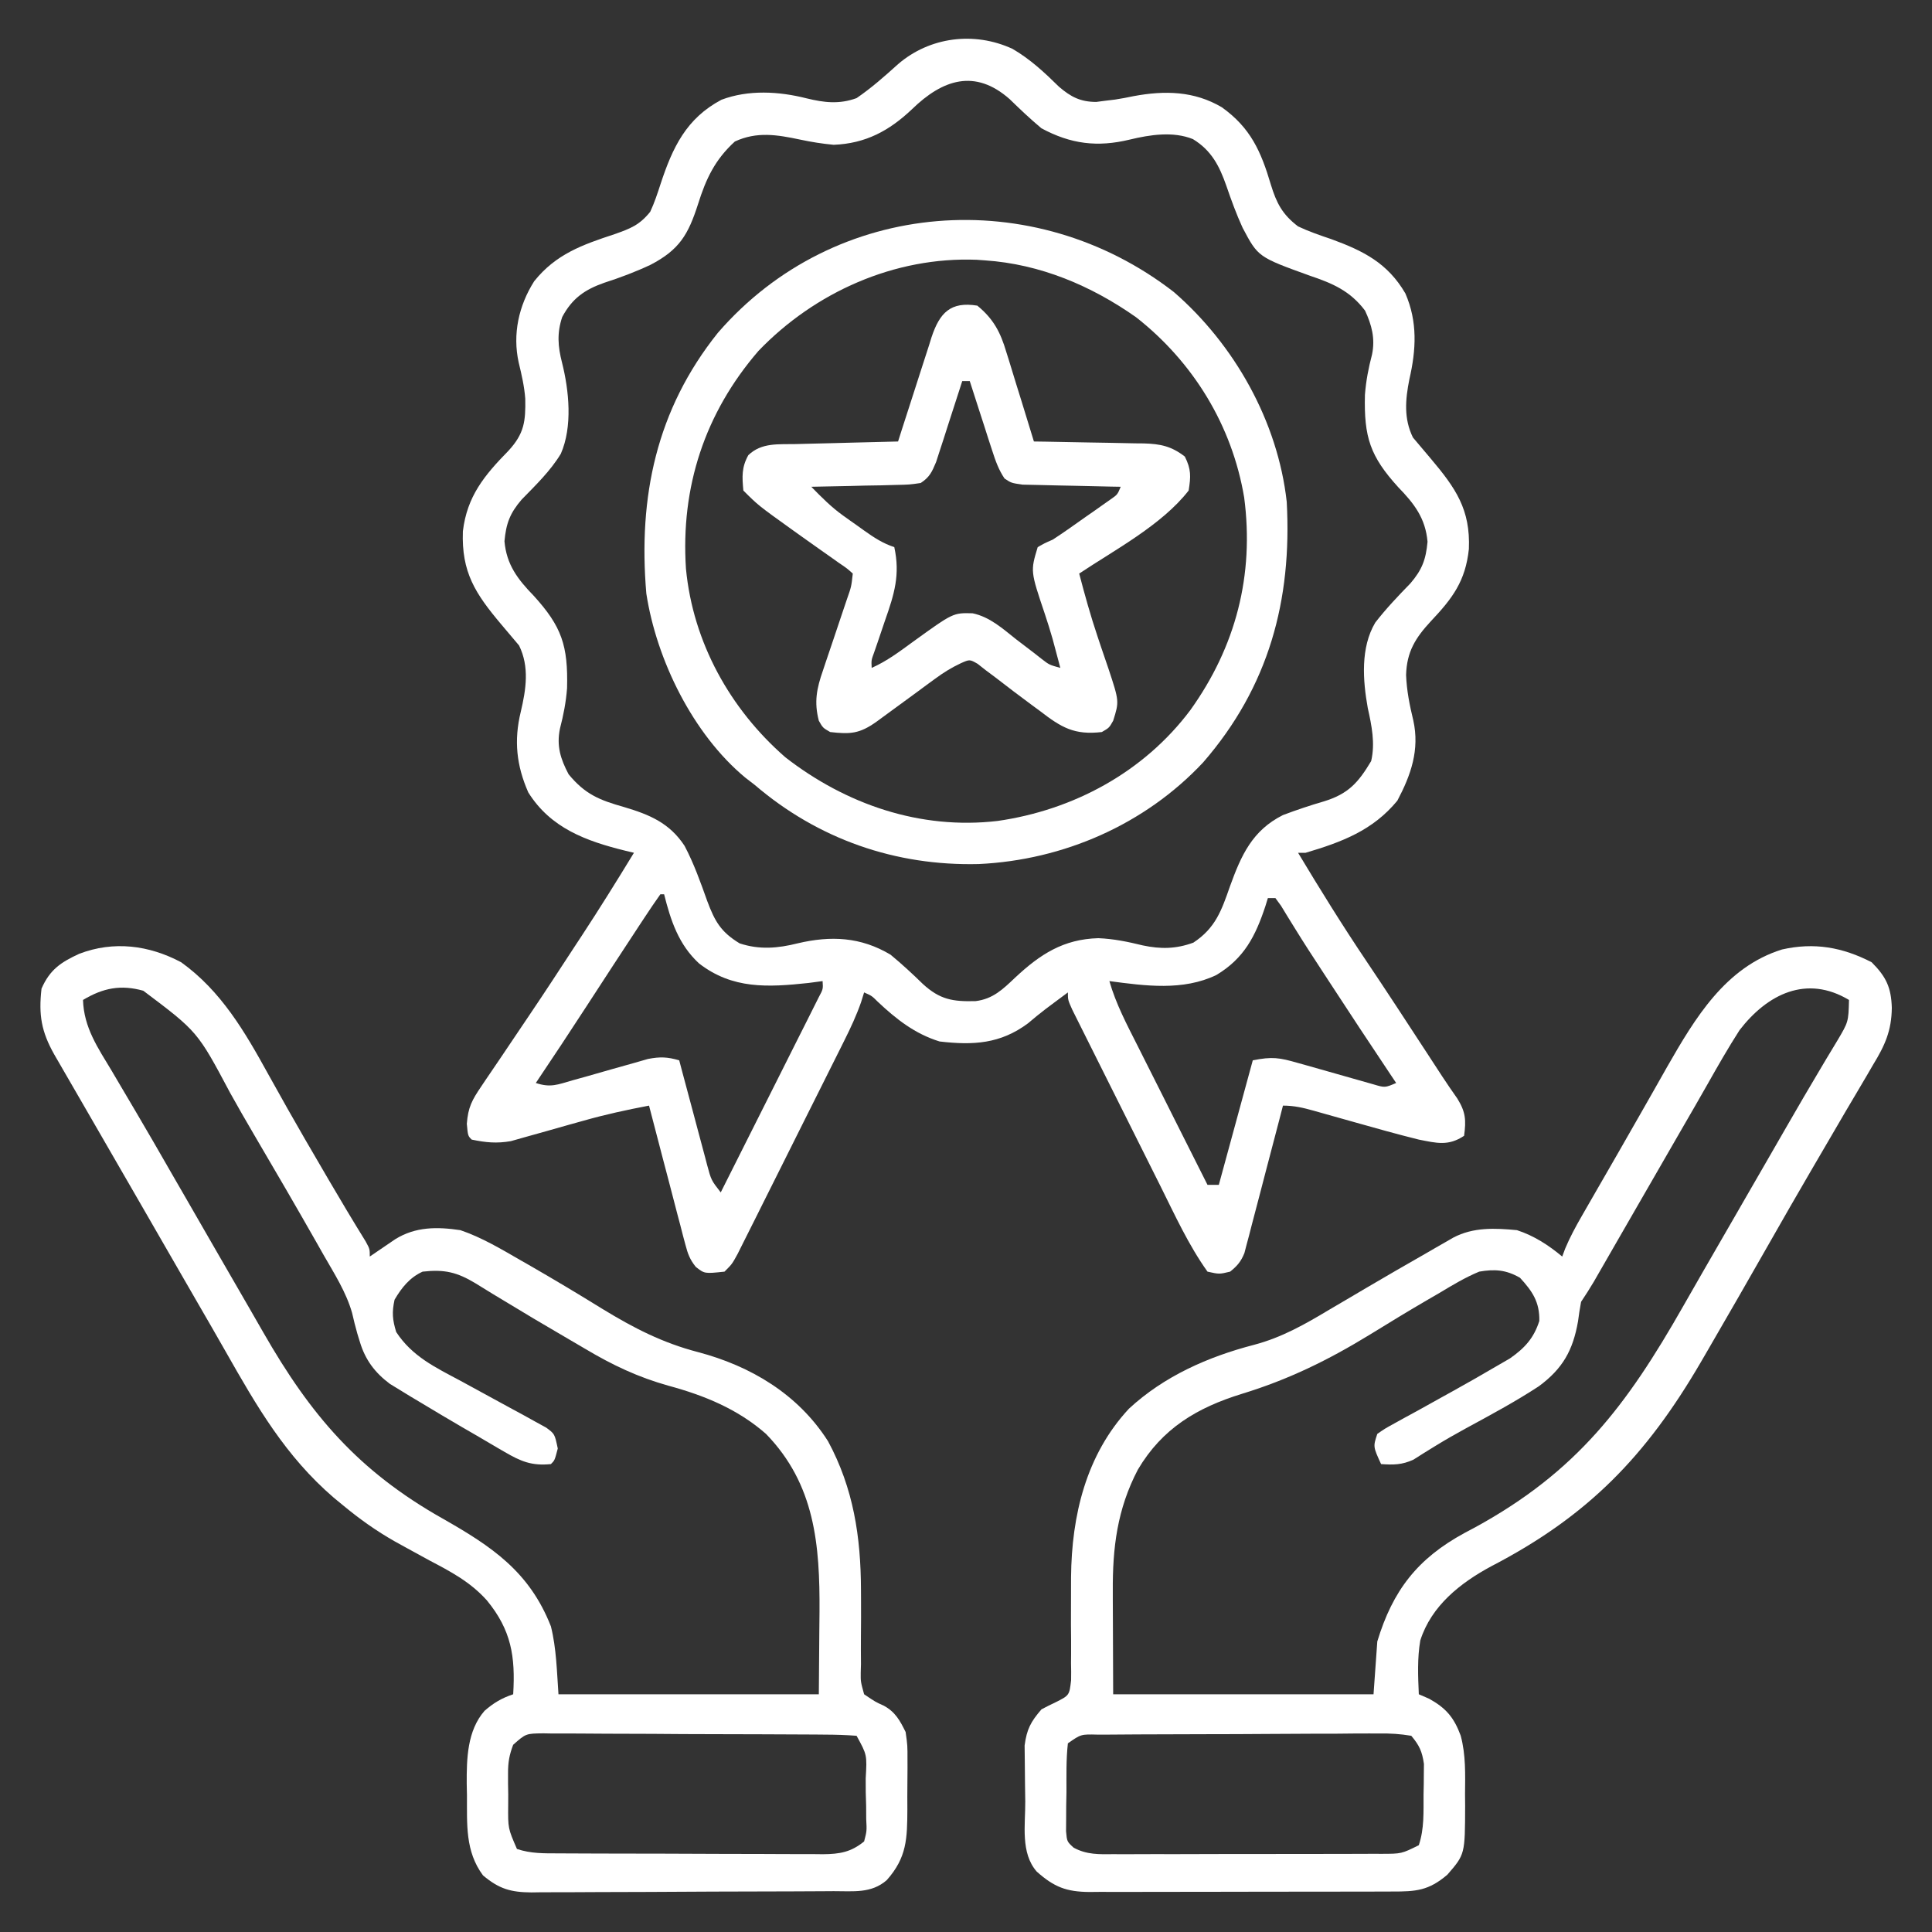 <svg width="80" height="80" viewBox="0 0 80 80" fill="none" xmlns="http://www.w3.org/2000/svg">
<rect x="0" y="0" width="80" height="80" fill="#333333" stroke="none"/>
<path d="M41.924 2.022C42.655 2.446 43.255 3.005 43.855 3.596C44.347 4.016 44.739 4.218 45.391 4.221C45.52 4.204 45.648 4.187 45.781 4.17C45.91 4.154 46.039 4.139 46.172 4.123C46.43 4.083 46.686 4.036 46.941 3.981C48.23 3.741 49.447 3.766 50.592 4.441C51.784 5.292 52.217 6.272 52.623 7.644C52.856 8.405 53.096 8.876 53.75 9.375C54.198 9.586 54.658 9.744 55.127 9.902C56.453 10.387 57.459 10.891 58.193 12.149C58.704 13.324 58.64 14.485 58.359 15.706C58.191 16.547 58.123 17.334 58.506 18.115C58.751 18.408 58.996 18.699 59.244 18.989C60.279 20.217 60.891 21.096 60.823 22.734C60.681 24.061 60.152 24.768 59.244 25.729C58.608 26.416 58.251 26.989 58.223 27.949C58.248 28.6 58.369 29.2 58.522 29.831C58.789 31.048 58.426 32.087 57.861 33.154C56.848 34.386 55.559 34.869 54.062 35.312C53.959 35.312 53.856 35.312 53.75 35.312C54.66 36.827 55.588 38.324 56.575 39.79C57.427 41.057 58.261 42.337 59.096 43.616C59.204 43.782 59.312 43.948 59.424 44.119C59.52 44.266 59.616 44.413 59.715 44.565C59.919 44.877 60.13 45.183 60.344 45.487C60.692 46.046 60.712 46.385 60.625 47.031C59.972 47.467 59.486 47.332 58.75 47.188C57.866 46.969 56.989 46.723 56.113 46.475C55.76 46.375 55.406 46.276 55.053 46.177C54.834 46.116 54.615 46.054 54.397 45.992C53.956 45.868 53.585 45.781 53.125 45.781C53.075 45.973 53.026 46.164 52.975 46.362C52.79 47.073 52.604 47.783 52.416 48.493C52.336 48.8 52.255 49.107 52.176 49.415C52.061 49.857 51.945 50.299 51.828 50.74C51.793 50.878 51.758 51.016 51.721 51.158C51.687 51.286 51.653 51.414 51.617 51.546C51.588 51.659 51.558 51.772 51.528 51.888C51.385 52.239 51.232 52.419 50.937 52.656C50.488 52.764 50.488 52.764 50 52.656C49.215 51.556 48.65 50.315 48.049 49.108C47.938 48.886 47.827 48.664 47.716 48.443C47.485 47.981 47.254 47.519 47.023 47.057C46.728 46.464 46.431 45.871 46.134 45.279C45.905 44.822 45.677 44.366 45.449 43.909C45.34 43.69 45.23 43.472 45.121 43.253C44.968 42.949 44.817 42.645 44.665 42.34C44.579 42.167 44.492 41.993 44.403 41.815C44.219 41.406 44.219 41.406 44.219 41.094C44.026 41.237 43.834 41.38 43.642 41.523C43.528 41.609 43.413 41.695 43.295 41.783C43.047 41.972 42.806 42.17 42.568 42.373C41.425 43.223 40.306 43.289 38.906 43.125C37.884 42.809 37.113 42.203 36.343 41.477C36.101 41.236 36.101 41.236 35.781 41.094C35.719 41.293 35.719 41.293 35.656 41.497C35.462 42.05 35.227 42.555 34.965 43.079C34.915 43.18 34.865 43.28 34.814 43.383C34.65 43.712 34.486 44.04 34.321 44.368C34.207 44.597 34.092 44.826 33.978 45.055C33.739 45.534 33.499 46.012 33.259 46.491C32.952 47.104 32.645 47.719 32.339 48.333C32.103 48.806 31.867 49.278 31.63 49.75C31.517 49.976 31.404 50.203 31.291 50.43C31.133 50.745 30.975 51.061 30.816 51.377C30.726 51.556 30.636 51.736 30.544 51.921C30.312 52.344 30.312 52.344 30 52.656C29.174 52.744 29.174 52.744 28.811 52.459C28.566 52.153 28.482 51.924 28.383 51.546C28.348 51.418 28.314 51.29 28.279 51.158C28.243 51.02 28.208 50.882 28.172 50.74C28.116 50.528 28.116 50.528 28.058 50.312C27.939 49.86 27.822 49.407 27.705 48.955C27.625 48.649 27.544 48.342 27.463 48.036C27.265 47.285 27.07 46.533 26.875 45.781C25.963 45.955 25.067 46.148 24.173 46.403C23.969 46.46 23.766 46.517 23.562 46.573C23.249 46.661 22.937 46.749 22.624 46.839C22.317 46.927 22.01 47.012 21.702 47.097C21.521 47.148 21.341 47.199 21.155 47.252C20.566 47.354 20.113 47.31 19.531 47.188C19.375 47.031 19.375 47.031 19.33 46.534C19.382 45.847 19.546 45.549 19.931 44.982C19.99 44.894 20.048 44.806 20.109 44.716C20.301 44.428 20.497 44.143 20.693 43.857C20.828 43.657 20.963 43.456 21.098 43.255C21.375 42.841 21.653 42.429 21.932 42.017C22.558 41.091 23.168 40.155 23.779 39.219C23.884 39.06 23.988 38.901 24.096 38.737C24.836 37.608 25.548 36.465 26.25 35.312C26.076 35.271 26.076 35.271 25.899 35.228C24.267 34.826 22.803 34.293 21.875 32.812C21.386 31.699 21.275 30.666 21.562 29.482C21.783 28.545 21.928 27.616 21.494 26.729C21.249 26.436 21.003 26.145 20.756 25.855C19.681 24.579 19.104 23.697 19.167 21.998C19.339 20.553 20.055 19.683 21.056 18.663C21.709 17.951 21.767 17.449 21.75 16.509C21.711 15.993 21.599 15.514 21.478 15.012C21.218 13.833 21.479 12.657 22.119 11.646C23.019 10.521 24.111 10.137 25.445 9.697C26.103 9.465 26.479 9.322 26.924 8.77C27.1 8.393 27.224 8.013 27.353 7.617C27.849 6.108 28.417 4.903 29.873 4.131C30.992 3.708 32.254 3.782 33.398 4.072C34.13 4.25 34.748 4.325 35.469 4.063C36.086 3.641 36.633 3.156 37.187 2.656C38.493 1.531 40.333 1.289 41.924 2.022ZM37.764 4.522C36.819 5.418 35.842 5.943 34.521 5.996C34.041 5.95 33.604 5.881 33.135 5.781C32.173 5.578 31.343 5.438 30.43 5.859C29.611 6.604 29.234 7.399 28.906 8.447C28.498 9.714 28.136 10.341 26.933 10.967C26.305 11.261 25.679 11.496 25.02 11.709C24.206 11.995 23.692 12.357 23.281 13.125C23.058 13.784 23.1 14.344 23.271 15.01C23.564 16.172 23.714 17.666 23.223 18.789C22.792 19.502 22.179 20.092 21.6 20.686C21.115 21.251 20.956 21.676 20.889 22.412C20.974 23.382 21.436 23.985 22.099 24.668C23.265 25.95 23.524 26.736 23.481 28.495C23.436 29.078 23.333 29.606 23.187 30.169C23.039 30.887 23.21 31.428 23.545 32.061C24.228 32.891 24.824 33.131 25.84 33.418C26.899 33.732 27.724 34.078 28.346 35.024C28.735 35.761 29.007 36.531 29.287 37.315C29.602 38.159 29.855 38.594 30.625 39.062C31.441 39.334 32.207 39.268 33.027 39.062C34.403 38.737 35.641 38.794 36.875 39.531C37.342 39.917 37.779 40.319 38.212 40.743C38.921 41.394 39.455 41.479 40.398 41.454C41.115 41.365 41.524 40.966 42.033 40.483C43.066 39.517 44.029 38.888 45.478 38.848C46.115 38.874 46.702 38.996 47.319 39.147C48.059 39.304 48.693 39.297 49.414 39.033C50.329 38.43 50.581 37.703 50.929 36.705C51.395 35.415 51.856 34.385 53.125 33.75C53.687 33.538 54.255 33.347 54.831 33.18C55.825 32.873 56.243 32.412 56.777 31.514C56.949 30.778 56.799 30.049 56.637 29.32C56.43 28.17 56.331 26.816 56.946 25.781C57.392 25.205 57.891 24.68 58.4 24.158C58.885 23.593 59.044 23.168 59.111 22.432C59.026 21.462 58.564 20.859 57.9 20.176C56.735 18.894 56.475 18.108 56.519 16.348C56.564 15.766 56.666 15.238 56.814 14.675C56.948 14.015 56.802 13.46 56.523 12.861C55.903 12.041 55.178 11.733 54.238 11.416C52.095 10.642 52.095 10.642 51.455 9.434C51.194 8.865 50.984 8.287 50.781 7.695C50.493 6.873 50.165 6.229 49.396 5.76C48.577 5.429 47.616 5.578 46.777 5.781C45.442 6.103 44.34 5.967 43.125 5.313C42.665 4.93 42.239 4.524 41.81 4.107C40.37 2.834 39.028 3.292 37.764 4.522ZM27.344 37.031C27.122 37.343 26.909 37.658 26.699 37.978C26.632 38.081 26.564 38.183 26.494 38.288C25.753 39.412 25.019 40.541 24.285 41.67C23.593 42.733 22.896 43.792 22.187 44.844C22.796 45.047 23.085 44.913 23.7 44.736C23.908 44.678 24.117 44.62 24.326 44.562C24.653 44.469 24.98 44.375 25.308 44.281C25.624 44.19 25.941 44.102 26.259 44.014C26.448 43.959 26.637 43.905 26.832 43.849C27.335 43.752 27.638 43.764 28.125 43.906C28.166 44.061 28.207 44.215 28.249 44.375C28.401 44.947 28.555 45.52 28.709 46.092C28.775 46.34 28.841 46.588 28.907 46.836C29.001 47.192 29.097 47.548 29.193 47.904C29.222 48.015 29.251 48.126 29.281 48.241C29.45 48.869 29.45 48.869 29.844 49.375C30.395 48.281 30.945 47.186 31.494 46.091C31.749 45.582 32.004 45.074 32.26 44.566C32.507 44.076 32.753 43.586 32.998 43.095C33.138 42.816 33.279 42.538 33.419 42.259C33.504 42.09 33.588 41.922 33.675 41.748C33.75 41.598 33.825 41.449 33.902 41.295C34.084 40.955 34.084 40.955 34.062 40.625C33.772 40.664 33.772 40.664 33.477 40.703C31.797 40.883 30.329 40.966 28.945 39.893C28.102 39.116 27.772 38.118 27.5 37.031C27.448 37.031 27.397 37.031 27.344 37.031ZM52.5 37.188C52.449 37.355 52.449 37.355 52.396 37.525C51.984 38.77 51.516 39.682 50.371 40.371C48.984 41.039 47.425 40.823 45.937 40.625C46.208 41.571 46.659 42.42 47.101 43.295C47.184 43.46 47.266 43.625 47.352 43.795C47.615 44.321 47.88 44.846 48.145 45.371C48.324 45.728 48.503 46.085 48.682 46.442C49.121 47.316 49.56 48.189 50 49.062C50.155 49.062 50.309 49.062 50.469 49.062C50.933 47.361 51.397 45.659 51.875 43.906C52.681 43.745 52.974 43.794 53.741 44.014C53.843 44.042 53.945 44.07 54.05 44.1C54.374 44.19 54.697 44.282 55.02 44.375C55.343 44.468 55.668 44.56 55.992 44.651C56.286 44.733 56.579 44.816 56.873 44.901C57.348 45.042 57.348 45.042 57.812 44.844C57.727 44.716 57.641 44.589 57.553 44.457C56.71 43.199 55.877 41.933 55.049 40.664C54.952 40.516 54.856 40.369 54.757 40.217C54.615 39.999 54.615 39.999 54.471 39.778C54.332 39.565 54.332 39.565 54.19 39.347C53.991 39.038 53.795 38.727 53.602 38.414C53.505 38.257 53.408 38.099 53.307 37.937C53.176 37.721 53.176 37.721 53.042 37.502C52.966 37.398 52.891 37.294 52.812 37.188C52.709 37.188 52.606 37.188 52.5 37.188Z" fill="white"/>
<path d="M77.5 39.844C78.103 40.446 78.309 40.888 78.336 41.727C78.326 42.682 78.05 43.289 77.559 44.092C77.443 44.291 77.443 44.291 77.326 44.493C77.16 44.778 76.993 45.061 76.824 45.344C76.562 45.782 76.305 46.222 76.049 46.663C75.688 47.286 75.324 47.909 74.959 48.53C74.394 49.496 73.838 50.468 73.284 51.441C72.426 52.946 71.565 54.45 70.694 55.947C70.565 56.169 70.565 56.169 70.434 56.394C68.158 60.298 65.756 62.778 61.746 64.858C60.469 65.546 59.268 66.492 58.811 67.928C58.684 68.666 58.717 69.411 58.75 70.156C58.892 70.217 59.034 70.279 59.18 70.342C59.88 70.732 60.205 71.116 60.484 71.868C60.7 72.666 60.671 73.475 60.664 74.297C60.666 74.533 60.666 74.533 60.668 74.773C60.663 76.784 60.663 76.784 59.932 77.627C59.157 78.289 58.63 78.327 57.645 78.324C57.5 78.325 57.355 78.326 57.205 78.326C56.724 78.329 56.244 78.329 55.763 78.328C55.429 78.329 55.096 78.329 54.762 78.33C54.062 78.331 53.362 78.331 52.662 78.331C51.764 78.33 50.867 78.332 49.97 78.336C49.28 78.338 48.591 78.338 47.901 78.338C47.571 78.338 47.24 78.339 46.909 78.34C46.446 78.342 45.984 78.341 45.521 78.339C45.384 78.341 45.248 78.342 45.107 78.343C44.157 78.335 43.65 78.14 42.93 77.5C42.252 76.726 42.459 75.573 42.454 74.599C42.452 74.366 42.449 74.133 42.444 73.9C42.438 73.562 42.435 73.225 42.434 72.888C42.431 72.686 42.429 72.484 42.427 72.277C42.516 71.603 42.681 71.294 43.125 70.781C43.315 70.679 43.508 70.582 43.703 70.491C44.28 70.202 44.28 70.202 44.352 69.572C44.357 69.338 44.355 69.103 44.349 68.868C44.35 68.742 44.351 68.616 44.352 68.486C44.355 68.082 44.351 67.679 44.346 67.275C44.345 66.748 44.346 66.221 44.349 65.694C44.349 65.566 44.35 65.439 44.35 65.307C44.373 62.761 44.969 60.241 46.748 58.33C48.199 56.987 50.021 56.181 51.92 55.688C53.076 55.383 54.028 54.84 55.049 54.228C55.316 54.071 55.584 53.914 55.851 53.757C56.121 53.598 56.391 53.439 56.661 53.279C57.455 52.811 58.253 52.352 59.053 51.895C59.258 51.776 59.258 51.776 59.467 51.655C59.593 51.583 59.719 51.511 59.848 51.437C59.957 51.374 60.066 51.311 60.179 51.246C61.009 50.809 61.899 50.852 62.813 50.938C63.517 51.166 64.12 51.558 64.688 52.031C64.729 51.921 64.77 51.81 64.813 51.696C65.01 51.227 65.241 50.801 65.495 50.359C65.595 50.185 65.695 50.011 65.798 49.832C65.906 49.644 66.015 49.456 66.123 49.267C66.235 49.073 66.347 48.878 66.459 48.684C66.632 48.383 66.806 48.082 66.979 47.781C67.317 47.195 67.653 46.608 67.986 46.02C68.141 45.746 68.297 45.473 68.453 45.2C68.645 44.862 68.837 44.525 69.027 44.186C70.188 42.158 71.444 40.047 73.789 39.316C75.118 39.015 76.287 39.219 77.5 39.844ZM72.031 42.656C71.562 43.387 71.132 44.138 70.705 44.895C70.355 45.514 69.998 46.129 69.642 46.744C69.025 47.811 68.411 48.879 67.796 49.947C67.525 50.418 67.254 50.889 66.982 51.36C66.829 51.626 66.676 51.892 66.523 52.158C66.43 52.319 66.338 52.48 66.242 52.646C66.161 52.788 66.079 52.93 65.995 53.076C65.828 53.358 65.651 53.634 65.469 53.906C65.418 54.175 65.377 54.446 65.342 54.717C65.131 55.919 64.708 56.672 63.721 57.402C62.745 58.041 61.716 58.593 60.692 59.149C60.267 59.381 59.848 59.62 59.435 59.874C59.273 59.974 59.112 60.073 58.946 60.176C58.808 60.263 58.67 60.351 58.528 60.441C58.053 60.658 57.704 60.66 57.188 60.625C56.856 59.902 56.856 59.902 57.031 59.375C57.342 59.158 57.342 59.158 57.75 58.934C57.975 58.81 57.975 58.81 58.204 58.683C58.365 58.595 58.526 58.508 58.692 58.418C59.02 58.235 59.349 58.053 59.677 57.87C59.92 57.736 59.92 57.736 60.167 57.599C60.776 57.26 61.382 56.916 61.983 56.562C62.249 56.408 62.249 56.408 62.522 56.25C63.134 55.822 63.512 55.412 63.74 54.697C63.756 53.918 63.457 53.472 62.94 52.91C62.362 52.577 61.894 52.545 61.25 52.656C60.671 52.896 60.146 53.212 59.61 53.535C59.453 53.626 59.297 53.717 59.136 53.81C58.323 54.283 57.52 54.771 56.72 55.266C54.994 56.321 53.362 57.122 51.426 57.715C49.572 58.287 48.126 59.143 47.115 60.857C46.262 62.489 46.066 64.084 46.079 65.899C46.079 66.008 46.079 66.117 46.079 66.23C46.08 66.63 46.082 67.031 46.084 67.432C46.087 68.331 46.091 69.23 46.094 70.156C49.652 70.156 53.21 70.156 56.875 70.156C56.927 69.434 56.978 68.713 57.031 67.969C57.67 65.855 58.701 64.532 60.638 63.48C60.869 63.357 60.869 63.357 61.104 63.232C65.292 60.934 67.356 58.204 69.693 54.095C70.234 53.144 70.781 52.197 71.328 51.25C71.523 50.913 71.717 50.576 71.912 50.239C72.057 49.987 72.057 49.987 72.204 49.731C72.506 49.209 72.807 48.687 73.108 48.165C73.208 47.991 73.308 47.818 73.411 47.639C73.609 47.296 73.807 46.953 74.004 46.61C74.455 45.826 74.909 45.045 75.373 44.269C75.454 44.133 75.535 43.996 75.618 43.856C75.768 43.605 75.918 43.354 76.071 43.105C76.54 42.315 76.54 42.315 76.563 41.406C74.809 40.354 73.185 41.157 72.031 42.656ZM44.219 72.188C44.143 72.858 44.161 73.534 44.16 74.209C44.157 74.397 44.153 74.586 44.149 74.78C44.148 74.96 44.148 75.141 44.147 75.326C44.146 75.492 44.144 75.658 44.143 75.829C44.181 76.255 44.181 76.255 44.456 76.507C45.003 76.805 45.517 76.783 46.124 76.777C46.253 76.777 46.381 76.778 46.514 76.779C46.939 76.78 47.364 76.778 47.788 76.775C48.084 76.775 48.379 76.775 48.674 76.776C49.293 76.776 49.912 76.774 50.531 76.771C51.325 76.768 52.118 76.768 52.911 76.769C53.521 76.769 54.131 76.768 54.741 76.767C55.033 76.766 55.326 76.766 55.619 76.766C56.027 76.766 56.436 76.764 56.845 76.762C56.966 76.762 57.087 76.762 57.212 76.763C58.033 76.761 58.033 76.761 58.75 76.406C58.98 75.715 58.942 75.04 58.946 74.316C58.949 74.168 58.952 74.021 58.955 73.868C58.956 73.725 58.957 73.582 58.958 73.434C58.959 73.303 58.961 73.173 58.962 73.039C58.887 72.525 58.775 72.275 58.438 71.875C57.967 71.797 57.584 71.773 57.113 71.781C56.978 71.781 56.843 71.78 56.703 71.779C56.256 71.778 55.808 71.783 55.361 71.788C55.05 71.788 54.74 71.789 54.43 71.789C53.779 71.79 53.129 71.793 52.478 71.799C51.643 71.806 50.808 71.808 49.972 71.809C49.331 71.809 48.691 71.812 48.05 71.815C47.742 71.816 47.434 71.817 47.126 71.818C46.696 71.819 46.266 71.823 45.836 71.827C45.644 71.827 45.644 71.827 45.448 71.827C44.76 71.809 44.76 71.809 44.219 72.188Z" fill="white"/>
<path d="M7.5 39.844C9.155 41.032 10.137 42.719 11.103 44.473C11.279 44.788 11.456 45.103 11.632 45.418C11.723 45.58 11.813 45.741 11.906 45.908C12.379 46.746 12.864 47.577 13.35 48.408C13.438 48.56 13.527 48.712 13.618 48.868C14.117 49.721 14.623 50.568 15.143 51.408C15.312 51.719 15.312 51.719 15.312 52.031C15.409 51.965 15.505 51.9 15.604 51.832C15.73 51.746 15.856 51.66 15.986 51.572C16.111 51.487 16.236 51.402 16.365 51.314C17.207 50.789 18.105 50.796 19.062 50.938C19.947 51.238 20.756 51.723 21.562 52.188C21.669 52.248 21.776 52.309 21.885 52.372C22.918 52.966 23.94 53.577 24.953 54.204C26.241 54.99 27.431 55.603 28.894 55.985C31.087 56.563 33.047 57.73 34.287 59.678C35.341 61.63 35.645 63.638 35.651 65.831C35.652 65.956 35.653 66.081 35.653 66.21C35.655 66.727 35.656 67.243 35.649 67.759C35.645 68.142 35.648 68.525 35.651 68.907C35.646 69.082 35.646 69.082 35.641 69.26C35.637 69.633 35.637 69.633 35.781 70.156C36.251 70.474 36.251 70.474 36.595 70.628C37.074 70.89 37.262 71.239 37.5 71.719C37.578 72.272 37.578 72.272 37.577 72.877C37.578 72.984 37.578 73.092 37.578 73.203C37.578 73.43 37.576 73.656 37.573 73.883C37.568 74.228 37.57 74.573 37.572 74.918C37.566 76.132 37.553 76.913 36.719 77.852C36.077 78.413 35.328 78.306 34.522 78.309C34.305 78.311 34.305 78.311 34.083 78.312C33.603 78.315 33.123 78.317 32.643 78.319C32.48 78.319 32.316 78.32 32.147 78.32C31.279 78.324 30.412 78.326 29.545 78.327C28.649 78.329 27.753 78.335 26.857 78.341C26.169 78.345 25.48 78.346 24.791 78.347C24.461 78.347 24.13 78.349 23.8 78.352C23.338 78.356 22.876 78.356 22.413 78.355C22.209 78.358 22.209 78.358 22.001 78.361C21.154 78.353 20.671 78.221 20 77.656C19.256 76.656 19.342 75.53 19.336 74.336C19.333 74.18 19.329 74.024 19.326 73.863C19.321 72.822 19.345 71.664 20.065 70.84C20.442 70.512 20.776 70.314 21.25 70.156C21.345 68.59 21.171 67.501 20.164 66.272C19.482 65.508 18.671 65.08 17.773 64.609C17.451 64.433 17.129 64.257 16.807 64.08C16.655 63.996 16.503 63.912 16.347 63.826C15.586 63.395 14.893 62.902 14.219 62.344C14.087 62.236 13.956 62.127 13.82 62.016C11.826 60.3 10.639 58.246 9.355 55.984C8.971 55.308 8.582 54.635 8.192 53.962C7.898 53.453 7.604 52.943 7.31 52.433C6.82 51.582 6.33 50.732 5.839 49.881C5.645 49.546 5.452 49.21 5.258 48.875C4.8 48.081 4.342 47.287 3.883 46.494C3.666 46.119 3.45 45.744 3.233 45.369C3.08 45.104 2.926 44.839 2.773 44.574C2.634 44.334 2.634 44.334 2.492 44.088C2.41 43.947 2.329 43.806 2.245 43.661C1.713 42.716 1.595 42.029 1.719 40.938C2.065 40.145 2.525 39.844 3.281 39.494C4.71 38.95 6.162 39.135 7.5 39.844ZM3.437 41.406C3.473 42.553 4.05 43.382 4.629 44.346C4.735 44.526 4.841 44.706 4.947 44.886C5.167 45.26 5.388 45.634 5.609 46.007C6.117 46.865 6.612 47.73 7.109 48.594C7.304 48.931 7.499 49.269 7.694 49.607C8.089 50.292 8.484 50.977 8.878 51.663C9.365 52.509 9.853 53.354 10.343 54.199C10.53 54.523 10.716 54.847 10.902 55.172C12.867 58.602 14.837 60.908 18.321 62.876C20.359 64.034 21.922 65.074 22.812 67.344C23.041 68.259 23.058 69.215 23.125 70.156C26.683 70.156 30.241 70.156 33.906 70.156C33.913 69.299 33.919 68.442 33.926 67.559C33.928 67.293 33.931 67.027 33.934 66.754C33.952 63.973 33.749 61.465 31.719 59.375C30.55 58.348 29.172 57.784 27.682 57.38C26.426 57.029 25.359 56.524 24.24 55.857C23.958 55.689 23.674 55.524 23.39 55.359C22.528 54.858 21.671 54.348 20.819 53.829C20.686 53.749 20.552 53.668 20.415 53.586C20.173 53.44 19.932 53.292 19.693 53.141C18.922 52.676 18.402 52.554 17.5 52.656C16.966 52.898 16.634 53.315 16.338 53.818C16.224 54.337 16.25 54.646 16.406 55.156C17.069 56.169 18.024 56.618 19.072 57.178C19.747 57.545 20.42 57.913 21.094 58.281C21.361 58.425 21.361 58.425 21.634 58.573C21.804 58.667 21.974 58.762 22.15 58.859C22.381 58.986 22.381 58.986 22.617 59.115C22.969 59.375 22.969 59.375 23.096 59.98C22.969 60.469 22.969 60.469 22.812 60.625C22.017 60.704 21.569 60.515 20.887 60.117C20.795 60.064 20.703 60.011 20.609 59.956C20.317 59.787 20.027 59.615 19.736 59.443C19.544 59.332 19.352 59.221 19.16 59.11C18.604 58.787 18.051 58.457 17.5 58.125C17.335 58.026 17.169 57.928 16.999 57.826C16.848 57.733 16.696 57.64 16.54 57.545C16.408 57.464 16.276 57.383 16.14 57.3C15.521 56.836 15.124 56.306 14.902 55.566C14.868 55.456 14.834 55.345 14.799 55.231C14.716 54.944 14.645 54.654 14.579 54.363C14.331 53.498 13.843 52.739 13.398 51.963C13.301 51.792 13.204 51.621 13.105 51.445C12.255 49.95 11.39 48.464 10.519 46.982C10.182 46.41 9.853 45.834 9.53 45.254C8.179 42.713 8.179 42.713 5.933 41.024C5.002 40.764 4.27 40.907 3.437 41.406ZM21.249 72.248C21.088 72.672 21.035 72.977 21.037 73.428C21.037 73.571 21.037 73.714 21.037 73.861C21.04 74.008 21.042 74.155 21.045 74.307C21.044 74.454 21.044 74.602 21.043 74.754C21.034 75.706 21.034 75.706 21.406 76.562C21.984 76.755 22.519 76.743 23.121 76.744C23.311 76.745 23.311 76.745 23.505 76.746C23.925 76.749 24.345 76.75 24.764 76.751C25.056 76.751 25.348 76.752 25.64 76.753C26.251 76.755 26.863 76.756 27.475 76.756C28.259 76.757 29.042 76.761 29.826 76.765C30.429 76.768 31.032 76.769 31.634 76.769C31.923 76.77 32.212 76.771 32.501 76.773C32.905 76.776 33.309 76.775 33.714 76.775C33.893 76.777 33.893 76.777 34.075 76.779C34.771 76.773 35.235 76.695 35.781 76.25C35.894 75.819 35.894 75.819 35.868 75.326C35.867 75.146 35.866 74.966 35.865 74.78C35.86 74.592 35.855 74.403 35.849 74.209C35.849 74.02 35.848 73.831 35.847 73.636C35.903 72.665 35.903 72.665 35.469 71.875C35.029 71.841 34.604 71.828 34.164 71.827C34.029 71.826 33.894 71.825 33.755 71.823C33.308 71.819 32.86 71.818 32.413 71.817C32.102 71.816 31.792 71.814 31.482 71.813C30.831 71.81 30.18 71.809 29.529 71.808C28.694 71.808 27.859 71.802 27.024 71.795C26.383 71.79 25.742 71.789 25.102 71.789C24.794 71.788 24.486 71.786 24.178 71.783C23.747 71.779 23.317 71.779 22.887 71.781C22.695 71.778 22.695 71.778 22.5 71.774C21.774 71.782 21.774 71.782 21.249 72.248Z" fill="white"/>
<path d="M48.605 12.091C51.119 14.271 52.911 17.453 53.281 20.781C53.502 24.853 52.541 28.435 49.819 31.57C47.41 34.141 44.04 35.612 40.533 35.778C37.08 35.865 33.878 34.75 31.25 32.5C31.12 32.4 30.991 32.3 30.857 32.197C28.695 30.402 27.185 27.326 26.763 24.577C26.421 20.575 27.178 16.963 29.726 13.781C34.57 8.186 42.819 7.606 48.605 12.091ZM31.406 14.531C29.182 17.107 28.181 20.175 28.404 23.548C28.694 26.593 30.227 29.36 32.52 31.358C35.033 33.31 38.105 34.368 41.307 33.994C44.455 33.542 47.367 31.968 49.289 29.405C51.177 26.77 51.939 23.807 51.519 20.603C51.02 17.621 49.41 14.992 47.041 13.135C45.181 11.827 43.069 10.934 40.781 10.781C40.671 10.773 40.561 10.765 40.447 10.757C37.047 10.622 33.743 12.097 31.406 14.531Z" fill="white"/>
<path d="M40.469 12.656C41.14 13.208 41.427 13.758 41.668 14.573C41.702 14.68 41.735 14.786 41.77 14.896C41.875 15.233 41.978 15.57 42.08 15.908C42.151 16.138 42.223 16.368 42.295 16.598C42.47 17.158 42.642 17.719 42.812 18.281C43.055 18.285 43.055 18.285 43.302 18.288C43.903 18.297 44.505 18.309 45.106 18.322C45.366 18.328 45.626 18.332 45.886 18.335C46.26 18.341 46.634 18.349 47.008 18.358C47.182 18.359 47.182 18.359 47.359 18.361C48.053 18.38 48.509 18.477 49.062 18.906C49.325 19.431 49.313 19.729 49.219 20.312C48.115 21.733 46.176 22.758 44.687 23.75C44.916 24.627 45.158 25.496 45.447 26.356C45.495 26.501 45.544 26.646 45.594 26.796C45.694 27.093 45.795 27.39 45.898 27.686C46.346 29.041 46.346 29.041 46.094 29.844C45.928 30.137 45.928 30.137 45.625 30.312C44.489 30.445 43.951 30.127 43.066 29.443C42.951 29.358 42.835 29.273 42.716 29.186C42.214 28.817 41.72 28.439 41.227 28.058C41.093 27.958 40.958 27.858 40.82 27.754C40.652 27.622 40.652 27.622 40.481 27.487C40.153 27.3 40.153 27.3 39.786 27.463C39.391 27.648 39.067 27.851 38.716 28.109C38.596 28.197 38.476 28.285 38.352 28.375C38.167 28.512 38.167 28.512 37.978 28.652C37.507 28.999 37.035 29.344 36.562 29.688C36.427 29.787 36.427 29.787 36.288 29.889C35.589 30.384 35.209 30.408 34.375 30.312C34.072 30.137 34.072 30.137 33.906 29.844C33.703 29.067 33.818 28.506 34.076 27.766C34.111 27.661 34.146 27.555 34.182 27.447C34.293 27.112 34.407 26.779 34.521 26.445C34.634 26.11 34.747 25.773 34.859 25.437C34.929 25.229 34.999 25.02 35.07 24.812C35.252 24.293 35.252 24.293 35.312 23.75C35.068 23.531 35.068 23.531 34.746 23.314C34.627 23.229 34.507 23.143 34.383 23.056C34.255 22.966 34.126 22.876 33.994 22.783C33.735 22.599 33.477 22.416 33.218 22.232C33.094 22.143 32.969 22.055 32.841 21.963C31.395 20.926 31.395 20.926 30.781 20.312C30.728 19.74 30.704 19.357 30.986 18.848C31.537 18.317 32.242 18.404 32.961 18.388C33.081 18.385 33.202 18.382 33.327 18.378C33.712 18.368 34.097 18.359 34.482 18.35C34.744 18.343 35.005 18.336 35.266 18.329C35.907 18.312 36.547 18.297 37.187 18.281C37.236 18.128 37.285 17.974 37.335 17.815C37.517 17.244 37.702 16.674 37.887 16.104C37.967 15.857 38.046 15.611 38.125 15.363C38.237 15.008 38.353 14.653 38.469 14.299C38.503 14.188 38.538 14.078 38.573 13.964C38.911 12.948 39.363 12.476 40.469 12.656ZM39.844 15.781C39.808 15.892 39.773 16.003 39.736 16.118C39.575 16.622 39.411 17.124 39.248 17.627C39.192 17.802 39.136 17.977 39.079 18.157C39.024 18.325 38.969 18.492 38.913 18.665C38.863 18.82 38.813 18.974 38.761 19.134C38.587 19.547 38.497 19.753 38.125 20C37.656 20.068 37.656 20.068 37.088 20.08C36.885 20.085 36.682 20.091 36.473 20.097C36.259 20.1 36.044 20.104 35.83 20.107C35.614 20.113 35.398 20.118 35.181 20.124C34.652 20.137 34.123 20.147 33.594 20.156C34.014 20.586 34.423 21 34.913 21.35C35.007 21.417 35.101 21.485 35.198 21.554C35.294 21.621 35.389 21.689 35.488 21.758C35.633 21.862 35.633 21.862 35.782 21.969C36.195 22.262 36.548 22.495 37.031 22.656C37.279 23.796 37.032 24.599 36.65 25.684C36.546 25.991 36.442 26.298 36.338 26.605C36.291 26.74 36.245 26.874 36.197 27.013C36.078 27.336 36.078 27.336 36.094 27.656C36.728 27.376 37.264 26.968 37.822 26.562C39.467 25.374 39.467 25.374 40.272 25.395C40.986 25.544 41.518 26.03 42.08 26.475C42.326 26.664 42.573 26.852 42.82 27.04C42.928 27.125 43.035 27.209 43.146 27.296C43.449 27.529 43.449 27.529 43.906 27.656C43.842 27.412 43.776 27.168 43.711 26.924C43.669 26.767 43.627 26.611 43.584 26.45C43.484 26.103 43.377 25.758 43.262 25.415C42.668 23.651 42.668 23.651 42.969 22.656C43.251 22.494 43.251 22.494 43.594 22.344C44.055 22.044 44.502 21.724 44.951 21.406C45.135 21.278 45.135 21.278 45.322 21.148C45.439 21.065 45.555 20.983 45.675 20.898C45.782 20.823 45.889 20.749 45.998 20.671C46.271 20.48 46.271 20.48 46.406 20.156C46.271 20.154 46.136 20.152 45.998 20.149C45.497 20.14 44.996 20.128 44.496 20.115C44.279 20.11 44.063 20.106 43.846 20.102C43.535 20.097 43.223 20.088 42.912 20.08C42.724 20.076 42.537 20.072 42.344 20.068C41.875 20 41.875 20 41.596 19.815C41.349 19.446 41.223 19.087 41.087 18.665C41.032 18.497 40.977 18.33 40.921 18.157C40.865 17.982 40.809 17.807 40.752 17.627C40.694 17.45 40.637 17.273 40.578 17.091C40.436 16.655 40.295 16.218 40.156 15.781C40.053 15.781 39.95 15.781 39.844 15.781Z" fill="white"/>
</svg>
